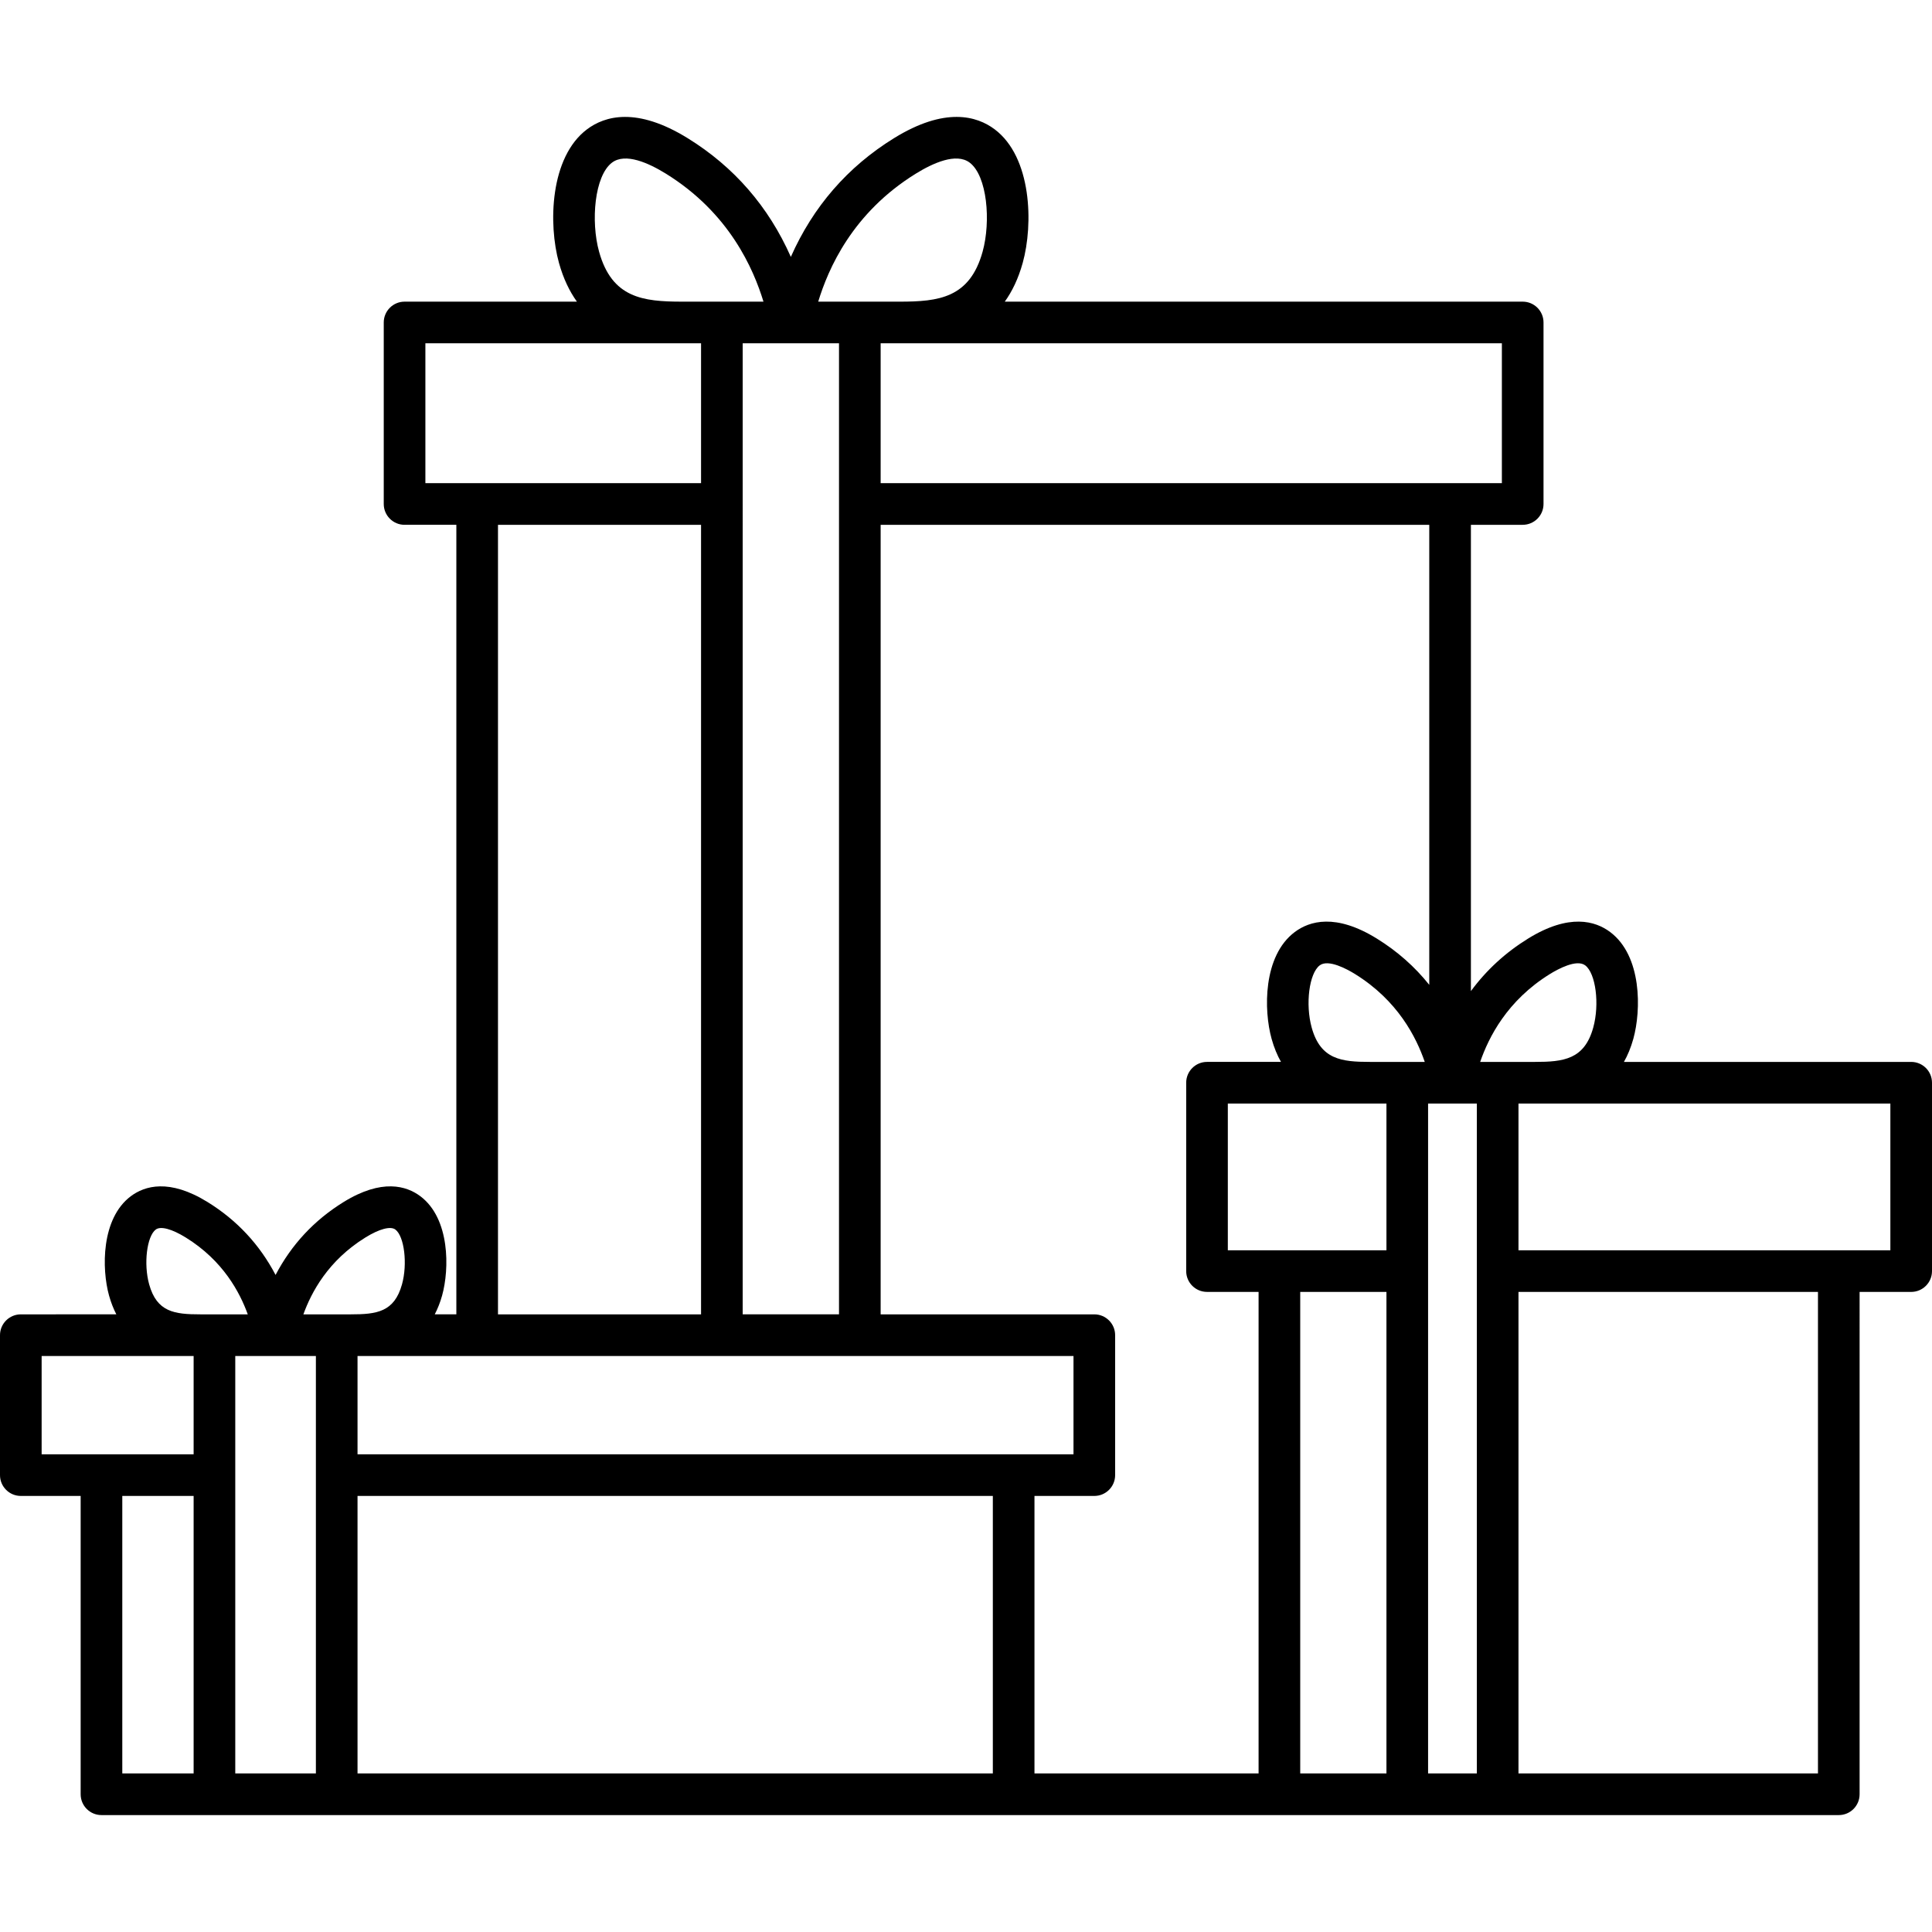 <?xml version="1.0" encoding="UTF-8"?> <svg xmlns="http://www.w3.org/2000/svg" xmlns:xlink="http://www.w3.org/1999/xlink" id="Capa_1" x="0px" y="0px" viewBox="0 0 417.604 417.604" style="enable-background:new 0 0 417.604 417.604;" xml:space="preserve" width="512px" height="512px"><g><g> <path d="M413.104,229.532h-62.089c0.806-1.427,1.499-3.072,2.032-4.99c1.717-6.181,1.877-17.913-5.002-23.078 c-3.186-2.393-8.852-4.089-17.745,1.408c-4.922,3.043-9.043,6.844-12.362,11.356V113.438h11.195c2.485,0,4.5-2.015,4.5-4.5V69.702 c0-2.485-2.015-4.5-4.5-4.5H217.185c1.586-2.207,2.924-4.955,3.876-8.382c2.32-8.355,1.972-22.836-6.069-28.874 c-3.843-2.884-10.734-4.891-21.764,1.928c-10.009,6.187-17.472,14.788-22.287,25.653c-4.818-10.866-12.281-19.467-22.289-25.652 c-11.027-6.819-17.92-4.813-21.761-1.929c-8.042,6.039-8.391,20.52-6.07,28.875c0.953,3.429,2.294,6.173,3.881,8.382H87.447 c-2.485,0-4.5,2.015-4.5,4.5v39.235c0,2.485,2.015,4.5,4.5,4.5h11.194v170.661h-4.669c0.619-1.199,1.165-2.539,1.593-4.08 c1.592-5.732,1.724-16.625-4.702-21.449c-3.002-2.253-8.32-3.865-16.615,1.262c-6.345,3.922-11.25,9.202-14.683,15.75 c-3.433-6.548-8.339-11.828-14.685-15.75c-8.291-5.126-13.609-3.515-16.612-1.263c-6.426,4.825-6.295,15.717-4.702,21.449 c0.427,1.536,0.963,2.886,1.58,4.081H4.5c-2.485,0-4.5,2.015-4.5,4.5v30.25c0,2.485,2.015,4.5,4.5,4.5h12.934v64.483 c0,2.485,2.015,4.5,4.5,4.5h375.522c2.485,0,4.5-2.015,4.5-4.5V279.249h11.148c2.485,0,4.5-2.015,4.5-4.5v-40.716 C417.604,231.547,415.589,229.532,413.104,229.532z M324.633,74.202v30.235H190.352V74.202H324.633z M197.96,37.53 c3.704-2.29,8.729-4.564,11.627-2.386c3.8,2.853,4.626,12.7,2.802,19.268c-2.777,9.997-9.473,10.791-17.938,10.791h-17.594 C179.012,58.154,184.196,46.037,197.96,37.53z M181.352,74.202v209.897h-20.818V74.202H181.352z M132.295,35.143 c2.9-2.175,7.921,0.097,11.624,2.387c13.762,8.507,18.95,20.625,21.107,27.672h-17.592c-8.467,0-15.164-0.794-17.94-10.791 C127.668,47.844,128.495,37.997,132.295,35.143z M91.947,104.438V74.202h59.586v30.235H91.947z M151.533,113.438v170.661h-43.892 V113.438H151.533z M232.038,293.099v21.25H77.28v-21.25H232.038z M41.853,383.332H26.434v-59.983h15.419V383.332z M41.853,314.349 H9v-21.25h32.853V314.349z M32.239,277.609c-1.226-4.413-0.503-10.39,1.434-11.843c1.043-0.784,3.464-0.141,6.475,1.721 c8.069,4.987,11.685,11.848,13.407,16.612H43.309C37.704,284.099,33.905,283.608,32.239,277.609z M68.28,383.332H50.853v-90.233 H68.28V383.332z M65.577,284.099c1.723-4.766,5.34-11.626,13.404-16.612c3.011-1.861,5.433-2.506,6.478-1.72 c1.937,1.454,2.66,7.431,1.434,11.843c-1.667,5.999-5.464,6.489-11.068,6.489H65.577z M214.602,383.332H77.28v-59.983h137.322 V383.332z M272.045,383.332h-48.443v-59.983h12.936c2.485,0,4.5-2.015,4.5-4.5v-30.25c0-2.485-2.015-4.5-4.5-4.5h-46.186V113.438 h118.586v99.438c-3.131-3.923-6.911-7.268-11.337-10.004c-8.893-5.498-14.556-3.801-17.742-1.408 c-6.881,5.166-6.719,16.897-5.001,23.078c0.533,1.917,1.225,3.563,2.03,4.99h-15.991c-2.485,0-4.5,2.015-4.5,4.5v40.716 c0,2.485,2.015,4.5,4.5,4.5h11.148V383.332z M299.682,383.332h-18.637V279.249h18.637V383.332z M299.682,270.249h-34.285v-31.716 h34.285V270.249z M296.104,229.532c-6.159,0-10.667-0.531-12.574-7.399c-1.413-5.082-0.554-11.754,1.733-13.472 c1.868-1.401,5.94,0.837,7.605,1.866c9.29,5.743,13.268,13.705,15.094,19.005H296.104z M319.221,383.332h-10.539v-144.8h10.539 V383.332z M319.942,229.532c1.828-5.298,5.808-13.266,15.091-19.005c1.665-1.029,5.742-3.267,7.608-1.866 c2.287,1.717,3.146,8.39,1.734,13.472c-1.907,6.868-6.416,7.399-12.576,7.399H319.942z M392.956,383.332h-64.734V279.249h64.734 V383.332z M408.604,270.249h-80.383v-31.716h80.383V270.249z" data-original="#000000" class="active-path" fill="#000000"></path> </g></g> </svg> 